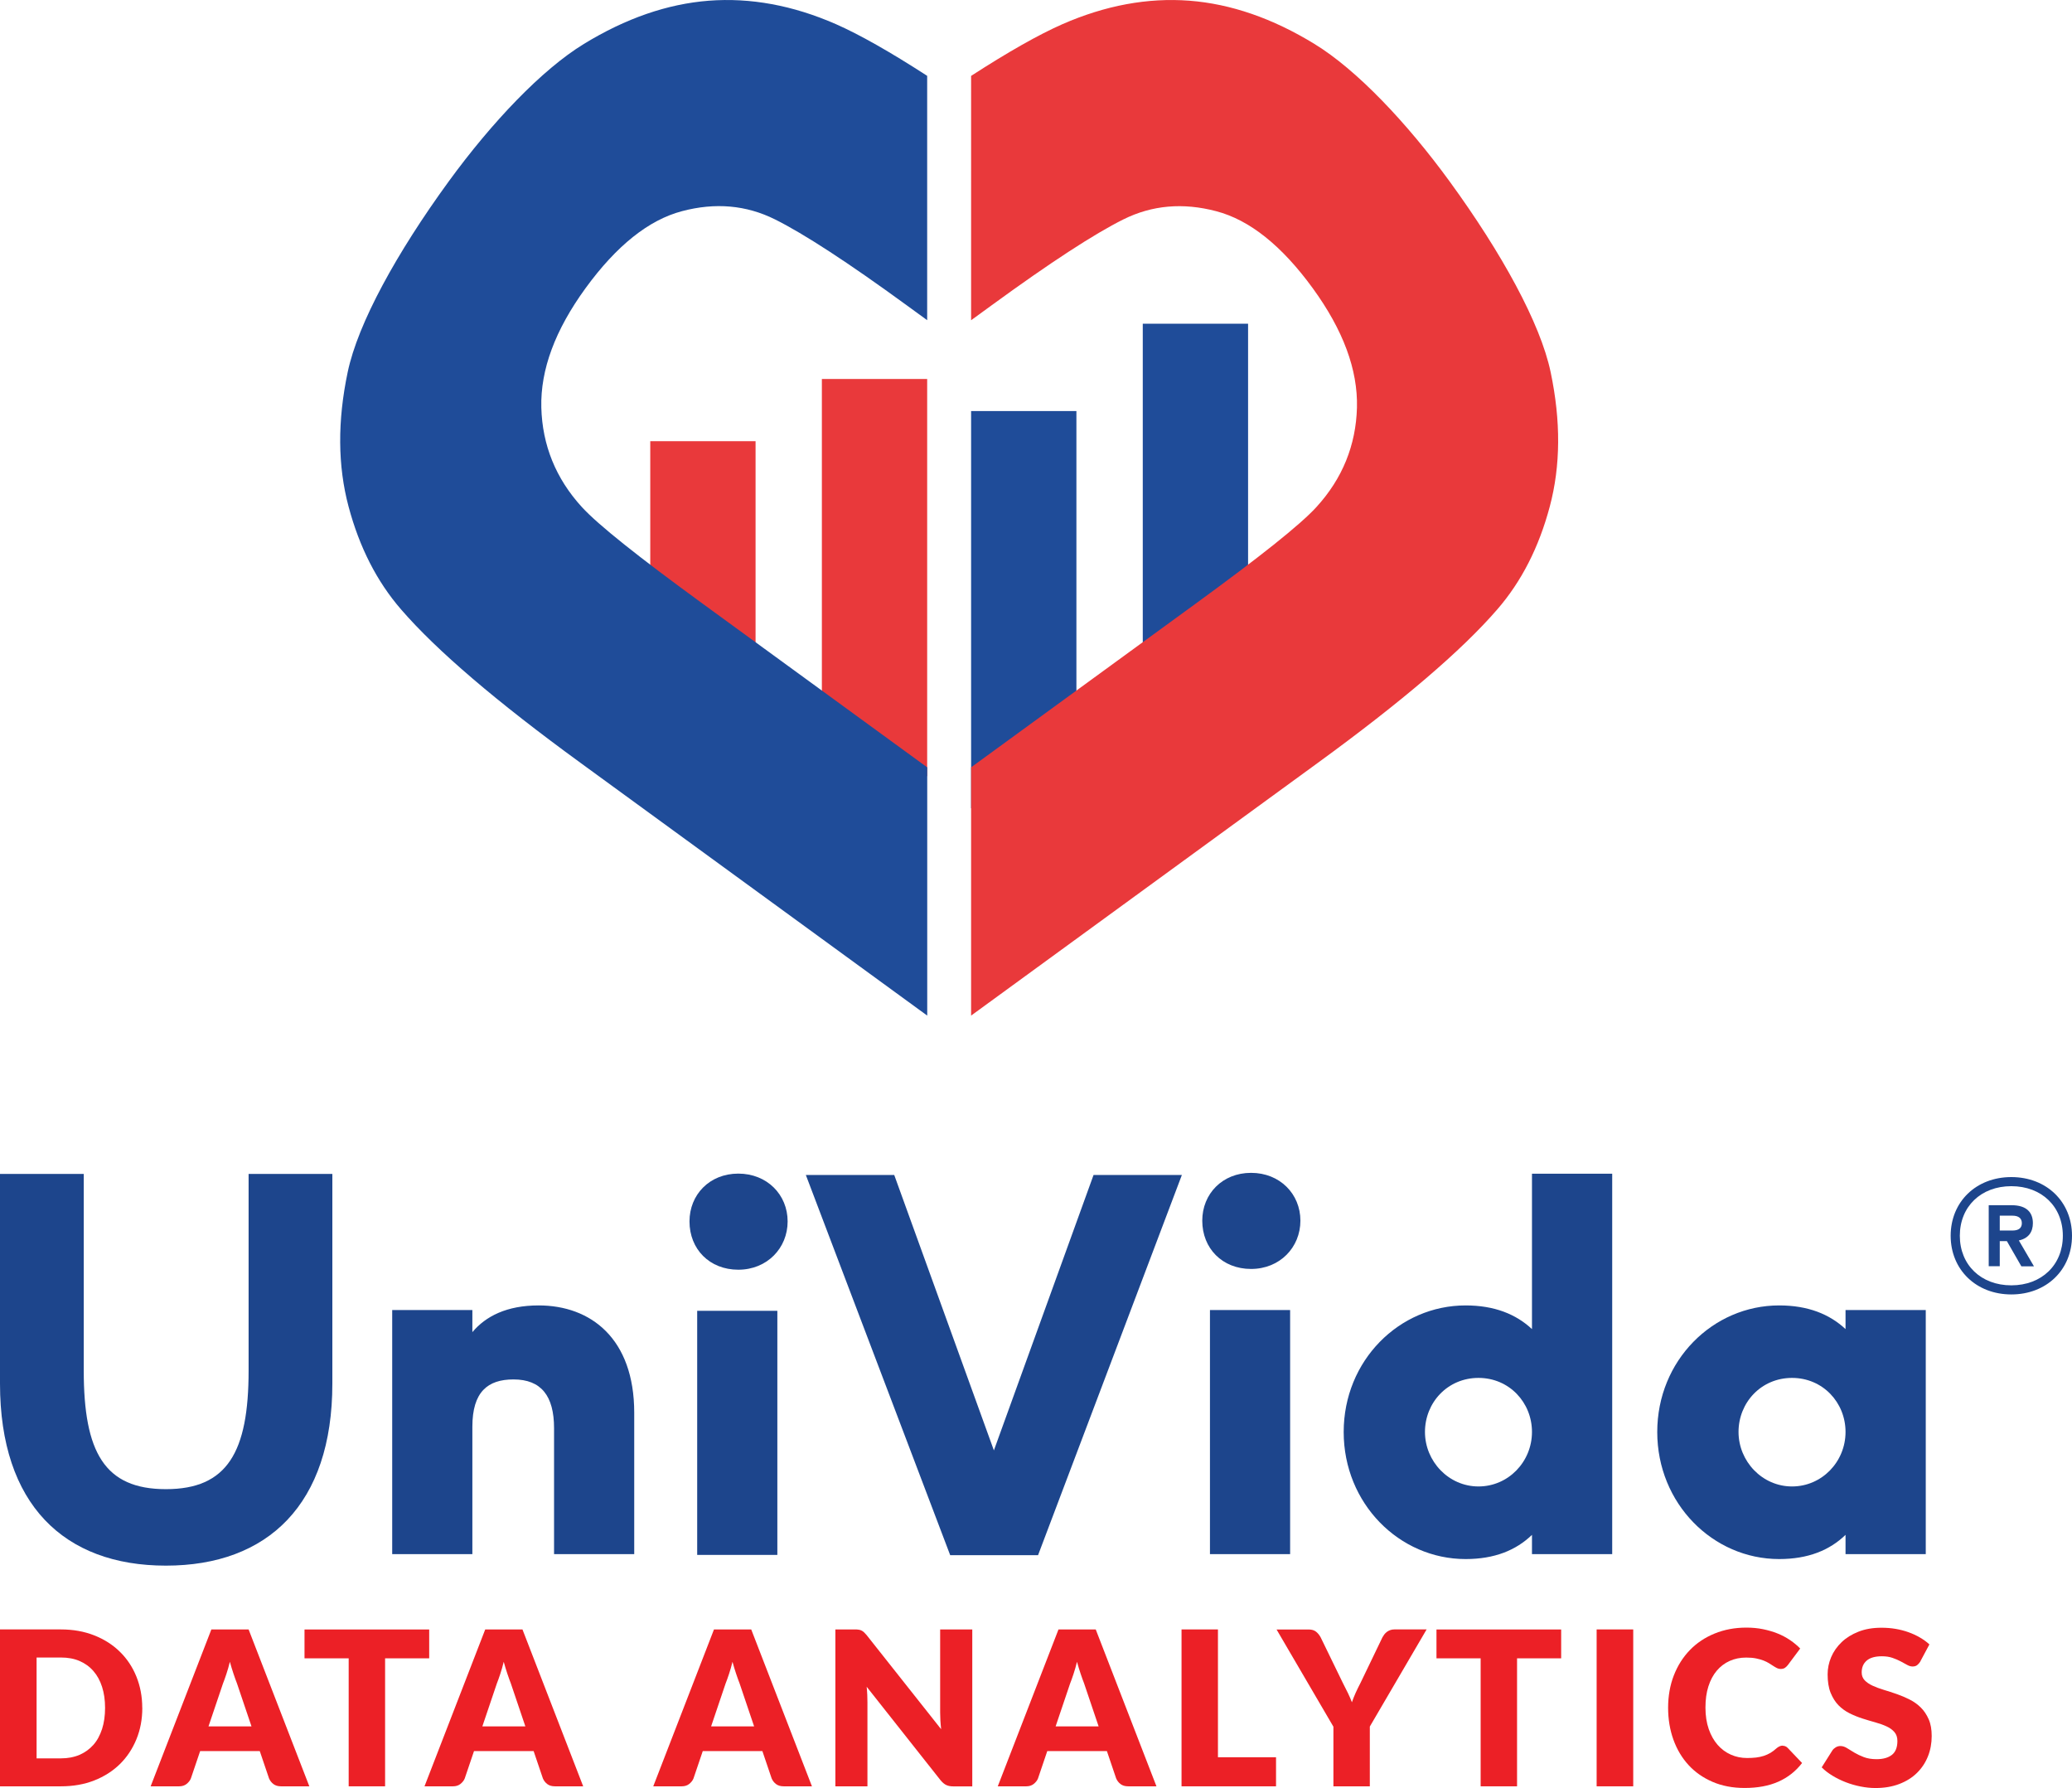 <?xml version="1.0" encoding="UTF-8"?>
<svg id="Layer_2" data-name="Layer 2" xmlns="http://www.w3.org/2000/svg" viewBox="0 0 352.8 304.41">
  <defs>
    <style>
      .cls-1 {
        fill: #ec2026;
      }

      .cls-2 {
        fill: #e9393b;
      }

      .cls-3 {
        fill: #1f4c99;
      }

      .cls-4 {
        fill: #1d458c;
      }
    </style>
  </defs>
  <g id="Layer_1-2" data-name="Layer 1">
    <g>
      <rect class="cls-3" x="165.35" y="69.98" width="17.93" height="67.62"/>
      <rect class="cls-3" x="194.58" y="55.11" width="17.93" height="67.62"/>
      <rect class="cls-2" x="139.94" y="64.52" width="17.93" height="67.62"/>
      <rect class="cls-2" x="110.72" y="75.11" width="17.93" height="56.21"/>
      <g>
        <path class="cls-2" d="m165.35,130.63l38.15-27.8c10.98-8,17.88-13.48,20.63-16.49,4.46-4.87,6.75-10.57,6.92-16.96.16-6.44-2.35-13.2-7.54-20.33-5.26-7.22-10.73-11.6-16.41-13.09-5.67-1.5-10.94-1.04-15.84,1.4-4.9,2.44-12.4,7.31-22.49,14.67l-3.42,2.49V12.92c6.36-4.11,11.54-7.04,15.54-8.8,7.34-3.21,14.54-4.54,21.64-4,7.07.55,14.16,3,21.28,7.36,7.16,4.37,15.68,13.34,23.02,23.41,8.85,12.15,15.46,24.15,17.2,32.47,1.75,8.32,1.7,15.94-.15,22.88s-4.81,12.74-8.93,17.5c-6.07,7.02-16.27,15.72-30.56,26.13l-59.04,43.03v-42.28h0Z"/>
        <path class="cls-3" d="m157.87,130.63l-38.15-27.8c-10.98-8-17.87-13.48-20.63-16.49-4.46-4.87-6.75-10.57-6.92-16.96-.16-6.44,2.35-13.2,7.54-20.33,5.26-7.22,10.73-11.6,16.41-13.1,5.67-1.5,10.93-1.04,15.84,1.4,4.9,2.44,12.4,7.31,22.49,14.67l3.42,2.49V12.91c-6.36-4.11-11.54-7.04-15.54-8.8C134.99.9,127.79-.42,120.7.12c-7.07.55-14.16,3-21.28,7.36-7.16,4.37-15.68,13.34-23.02,23.41-8.85,12.15-15.46,24.15-17.2,32.47-1.75,8.32-1.7,15.94.15,22.88,1.85,6.94,4.81,12.74,8.93,17.5,6.07,7.02,16.27,15.72,30.56,26.13l59.04,43.03v-42.28h0Z"/>
      </g>
    </g>
    <g>
      <path class="cls-4" d="m342.47,220.37c-5.98,0-10.33-4.2-10.33-9.99s4.34-9.99,10.33-9.99,10.33,4.2,10.33,9.99-4.34,9.99-10.33,9.99Zm0-18.43c-5.17,0-8.77,3.47-8.77,8.44s3.61,8.44,8.77,8.44,8.77-3.47,8.77-8.44-3.61-8.44-8.77-8.44Z"/>
      <path class="cls-4" d="m344.17,215.57l-2.46-4.28h-1.21v4.28h-1.88v-10.39h3.91c2.6,0,3.61,1.29,3.61,3.05,0,1.45-.69,2.58-2.39,2.95l2.57,4.4h-2.15Zm-3.67-6.08h2.16c1.1,0,1.6-.46,1.6-1.25s-.51-1.28-1.6-1.28h-2.16v2.53Z"/>
    </g>
    <g>
      <path class="cls-1" d="m24.23,290.75c0,1.93-.33,3.71-1,5.34s-1.6,3.04-2.81,4.23c-1.21,1.19-2.67,2.12-4.37,2.79s-3.6,1-5.67,1H0v-26.71h10.37c2.08,0,3.97.34,5.67,1.01s3.16,1.6,4.37,2.79c1.21,1.18,2.15,2.59,2.81,4.22s1,3.41,1,5.32Zm-6.34,0c0-1.32-.17-2.51-.51-3.57-.34-1.06-.83-1.96-1.48-2.7-.64-.74-1.43-1.31-2.36-1.71-.93-.4-1.99-.59-3.17-.59h-4.14v17.17h4.14c1.19,0,2.24-.2,3.17-.6.93-.4,1.71-.97,2.36-1.7s1.13-1.64,1.48-2.7c.34-1.06.51-2.26.51-3.59Z"/>
      <path class="cls-1" d="m52.66,304.11h-4.8c-.54,0-.97-.13-1.3-.38s-.58-.57-.75-.96l-1.58-4.66h-10.15l-1.58,4.66c-.13.34-.38.65-.72.93-.35.28-.78.41-1.29.41h-4.84l10.34-26.71h6.34l10.34,26.71Zm-9.84-10.21l-2.47-7.31c-.18-.46-.38-1.01-.59-1.64-.21-.63-.42-1.31-.62-2.04-.18.75-.38,1.44-.59,2.07s-.4,1.18-.59,1.65l-2.46,7.28h7.31Z"/>
      <path class="cls-1" d="m73.08,282.32h-7.51v21.79h-6.2v-21.79h-7.52v-4.91h21.23v4.91Z"/>
      <path class="cls-1" d="m99.29,304.11h-4.8c-.54,0-.97-.13-1.3-.38s-.58-.57-.75-.96l-1.58-4.66h-10.15l-1.58,4.66c-.13.34-.38.65-.72.93-.35.28-.78.41-1.29.41h-4.84l10.34-26.71h6.34l10.34,26.71Zm-9.84-10.21l-2.47-7.31c-.18-.46-.38-1.01-.59-1.64-.21-.63-.42-1.31-.62-2.04-.18.75-.38,1.44-.59,2.07s-.4,1.18-.59,1.65l-2.46,7.28h7.31Z"/>
      <path class="cls-1" d="m138.24,304.11h-4.8c-.54,0-.97-.13-1.3-.38s-.58-.57-.75-.96l-1.58-4.66h-10.15l-1.58,4.66c-.13.34-.38.65-.72.93-.35.28-.78.41-1.29.41h-4.84l10.34-26.71h6.34l10.34,26.71Zm-9.84-10.21l-2.47-7.31c-.18-.46-.38-1.01-.59-1.64-.21-.63-.42-1.31-.62-2.04-.18.75-.38,1.44-.59,2.07s-.4,1.18-.59,1.65l-2.46,7.28h7.31Z"/>
      <path class="cls-1" d="m165.55,277.41v26.71h-3.23c-.48,0-.88-.08-1.2-.23-.32-.15-.64-.42-.96-.8l-12.59-15.93c.05.48.08.94.1,1.38.02.45.03.86.03,1.25v14.32h-5.46v-26.71h3.26c.27,0,.49.01.68.04.18.02.35.07.49.14s.29.16.42.28c.13.12.29.29.46.49l12.7,16.04c-.06-.51-.1-1.01-.13-1.49-.02-.48-.04-.94-.04-1.37v-14.13h5.46Z"/>
      <path class="cls-1" d="m196.9,304.11h-4.8c-.54,0-.97-.13-1.3-.38s-.58-.57-.75-.96l-1.58-4.66h-10.15l-1.58,4.66c-.13.34-.38.65-.72.93-.35.28-.78.41-1.29.41h-4.84l10.34-26.71h6.34l10.34,26.71Zm-9.84-10.21l-2.47-7.31c-.18-.46-.38-1.01-.59-1.64-.21-.63-.42-1.31-.62-2.04-.18.75-.38,1.44-.59,2.07s-.4,1.18-.59,1.65l-2.46,7.28h7.31Z"/>
      <path class="cls-1" d="m217.27,299.16v4.95h-16.09v-26.71h6.2v21.76h9.9Z"/>
      <path class="cls-1" d="m233.24,293.96v10.15h-6.2v-10.15l-9.68-16.55h5.46c.54,0,.96.13,1.27.38.31.25.57.57.78.96l3.78,7.77c.32.61.6,1.18.86,1.71.26.53.48,1.05.68,1.57.18-.52.39-1.05.63-1.59s.52-1.1.83-1.7l3.74-7.77c.09-.16.19-.32.31-.48.12-.16.27-.3.43-.43.17-.13.35-.23.57-.31.21-.08.45-.12.71-.12h5.5l-9.68,16.55Z"/>
      <path class="cls-1" d="m265.82,282.32h-7.51v21.79h-6.2v-21.79h-7.52v-4.91h21.23v4.91Z"/>
      <path class="cls-1" d="m278.09,304.11h-6.23v-26.71h6.23v26.71Z"/>
      <path class="cls-1" d="m303.52,297.2c.15,0,.29.03.44.08.15.05.29.15.42.28l2.46,2.58c-1.08,1.41-2.42,2.46-4.04,3.18s-3.53,1.07-5.75,1.07c-2.03,0-3.85-.35-5.45-1.04s-2.97-1.64-4.09-2.86c-1.12-1.22-1.98-2.66-2.58-4.33-.6-1.67-.9-3.48-.9-5.43s.32-3.82.97-5.49c.65-1.67,1.56-3.11,2.73-4.32,1.17-1.21,2.58-2.15,4.22-2.82s3.44-1.01,5.41-1.01c1,0,1.95.09,2.83.27s1.71.42,2.48.73c.77.31,1.48.69,2.13,1.13.65.44,1.22.92,1.72,1.43l-2.09,2.8c-.13.17-.29.33-.48.47s-.44.21-.77.21c-.22,0-.43-.05-.62-.15-.2-.1-.4-.22-.62-.36s-.46-.29-.72-.46c-.26-.16-.57-.32-.93-.46-.36-.14-.78-.26-1.26-.36s-1.05-.15-1.7-.15c-1.03,0-1.96.19-2.81.57s-1.58.93-2.2,1.66c-.62.73-1.09,1.62-1.43,2.68-.34,1.06-.5,2.26-.5,3.62s.19,2.58.56,3.65c.37,1.06.88,1.96,1.52,2.69s1.39,1.28,2.25,1.66c.85.38,1.77.57,2.75.57.56,0,1.08-.03,1.54-.08.46-.06.9-.15,1.3-.28s.78-.3,1.14-.51c.35-.21.72-.49,1.08-.82.15-.12.31-.22.48-.3.17-.08.35-.12.53-.12Z"/>
      <path class="cls-1" d="m327,282.83c-.18.29-.38.51-.58.66-.2.15-.46.22-.78.22-.28,0-.58-.09-.91-.27-.32-.18-.69-.38-1.1-.6-.41-.22-.88-.42-1.4-.6s-1.12-.27-1.8-.27c-1.16,0-2.03.25-2.59.74-.57.49-.85,1.16-.85,2.01,0,.54.17.98.51,1.34s.79.66,1.35.92c.56.26,1.19.49,1.91.71.71.21,1.44.45,2.19.71.75.26,1.48.57,2.19.93.71.35,1.35.81,1.91,1.36.56.55,1,1.22,1.35,2.01s.51,1.74.51,2.85c0,1.23-.21,2.39-.64,3.46-.43,1.08-1.05,2.01-1.86,2.81-.81.8-1.81,1.43-3.01,1.89-1.19.46-2.55.69-4.06.69-.83,0-1.68-.09-2.54-.26-.86-.17-1.7-.41-2.5-.72-.81-.31-1.56-.68-2.27-1.11-.71-.43-1.33-.9-1.85-1.43l1.83-2.9c.15-.21.34-.38.58-.52.24-.14.5-.21.78-.21.37,0,.74.12,1.11.35.37.23.79.49,1.26.77.47.28,1.01.54,1.62.77.61.23,1.33.35,2.16.35,1.12,0,2-.25,2.62-.74.62-.49.93-1.28.93-2.36,0-.62-.17-1.13-.51-1.52-.34-.39-.79-.72-1.35-.97-.56-.26-1.19-.48-1.9-.68s-1.44-.41-2.18-.65c-.75-.24-1.47-.53-2.18-.88-.71-.35-1.34-.81-1.9-1.37-.56-.57-1-1.28-1.35-2.13-.34-.85-.51-1.9-.51-3.14,0-1,.2-1.98.6-2.93.4-.95,1-1.8,1.78-2.55s1.74-1.34,2.88-1.79c1.14-.45,2.44-.67,3.9-.67.82,0,1.62.06,2.39.19.78.13,1.51.32,2.21.57s1.35.55,1.95.9c.6.35,1.15.74,1.62,1.18l-1.54,2.88Z"/>
    </g>
    <g>
      <path class="cls-4" d="m107.99,240.52v24.06h-13.65v-21.43c0-5.51-2.19-8.31-6.91-8.31-4.37,0-7,2.1-7,8.05v21.69h-13.65v-41.55h13.65v3.76c2.27-2.71,5.86-4.55,11.29-4.55,8.84,0,16.27,5.6,16.27,18.28Z"/>
      <path class="cls-4" d="m117.4,207.94c0-4.55,3.41-8.14,8.31-8.14s8.4,3.59,8.4,8.14-3.5,8.22-8.4,8.22-8.31-3.5-8.31-8.22Zm14.96,15.22v41.55h-13.65v-41.55h13.65Z"/>
      <path class="cls-4" d="m201.24,200.03l-24.49,64.73h-14.96l-24.58-64.73h15.05l16.97,46.89,16.97-46.89h15.05Z"/>
      <path class="cls-4" d="m204.71,207.81c0-4.55,3.41-8.14,8.31-8.14s8.4,3.59,8.4,8.14-3.5,8.22-8.4,8.22-8.31-3.5-8.31-8.22Zm14.96,15.22v41.55h-13.65v-41.55h13.65Z"/>
      <path class="cls-4" d="m0,235.54v-35.69h14.26v33.48c0,13.91,3.54,20.19,13.99,20.19s14.08-6.29,14.08-20.19v-33.48h14.26v35.69c0,20.55-10.98,31-28.34,31S0,256.09,0,235.54Z"/>
      <path class="cls-4" d="m274.51,199.81v64.77h-13.66v-3.28c-2.72,2.63-6.39,4.12-11.3,4.12-11.3,0-20.76-9.46-20.76-21.63s9.46-21.55,20.76-21.55c4.91,0,8.58,1.49,11.3,4.03v-26.45h13.66Zm-13.66,43.97c0-4.99-3.85-9.2-9.11-9.2s-9.11,4.2-9.11,9.2,4.03,9.28,9.11,9.28,9.11-4.2,9.11-9.28Z"/>
      <path class="cls-4" d="m327.9,223.02v41.56h-13.66v-3.28c-2.72,2.63-6.39,4.12-11.3,4.12-11.3,0-20.76-9.46-20.76-21.63s9.46-21.55,20.76-21.55c4.91,0,8.58,1.49,11.3,4.03v-3.24h13.66Zm-13.66,20.76c0-4.99-3.85-9.2-9.11-9.2s-9.11,4.2-9.11,9.2,4.03,9.28,9.11,9.28,9.11-4.2,9.11-9.28Z"/>
    </g>
  </g>
</svg>